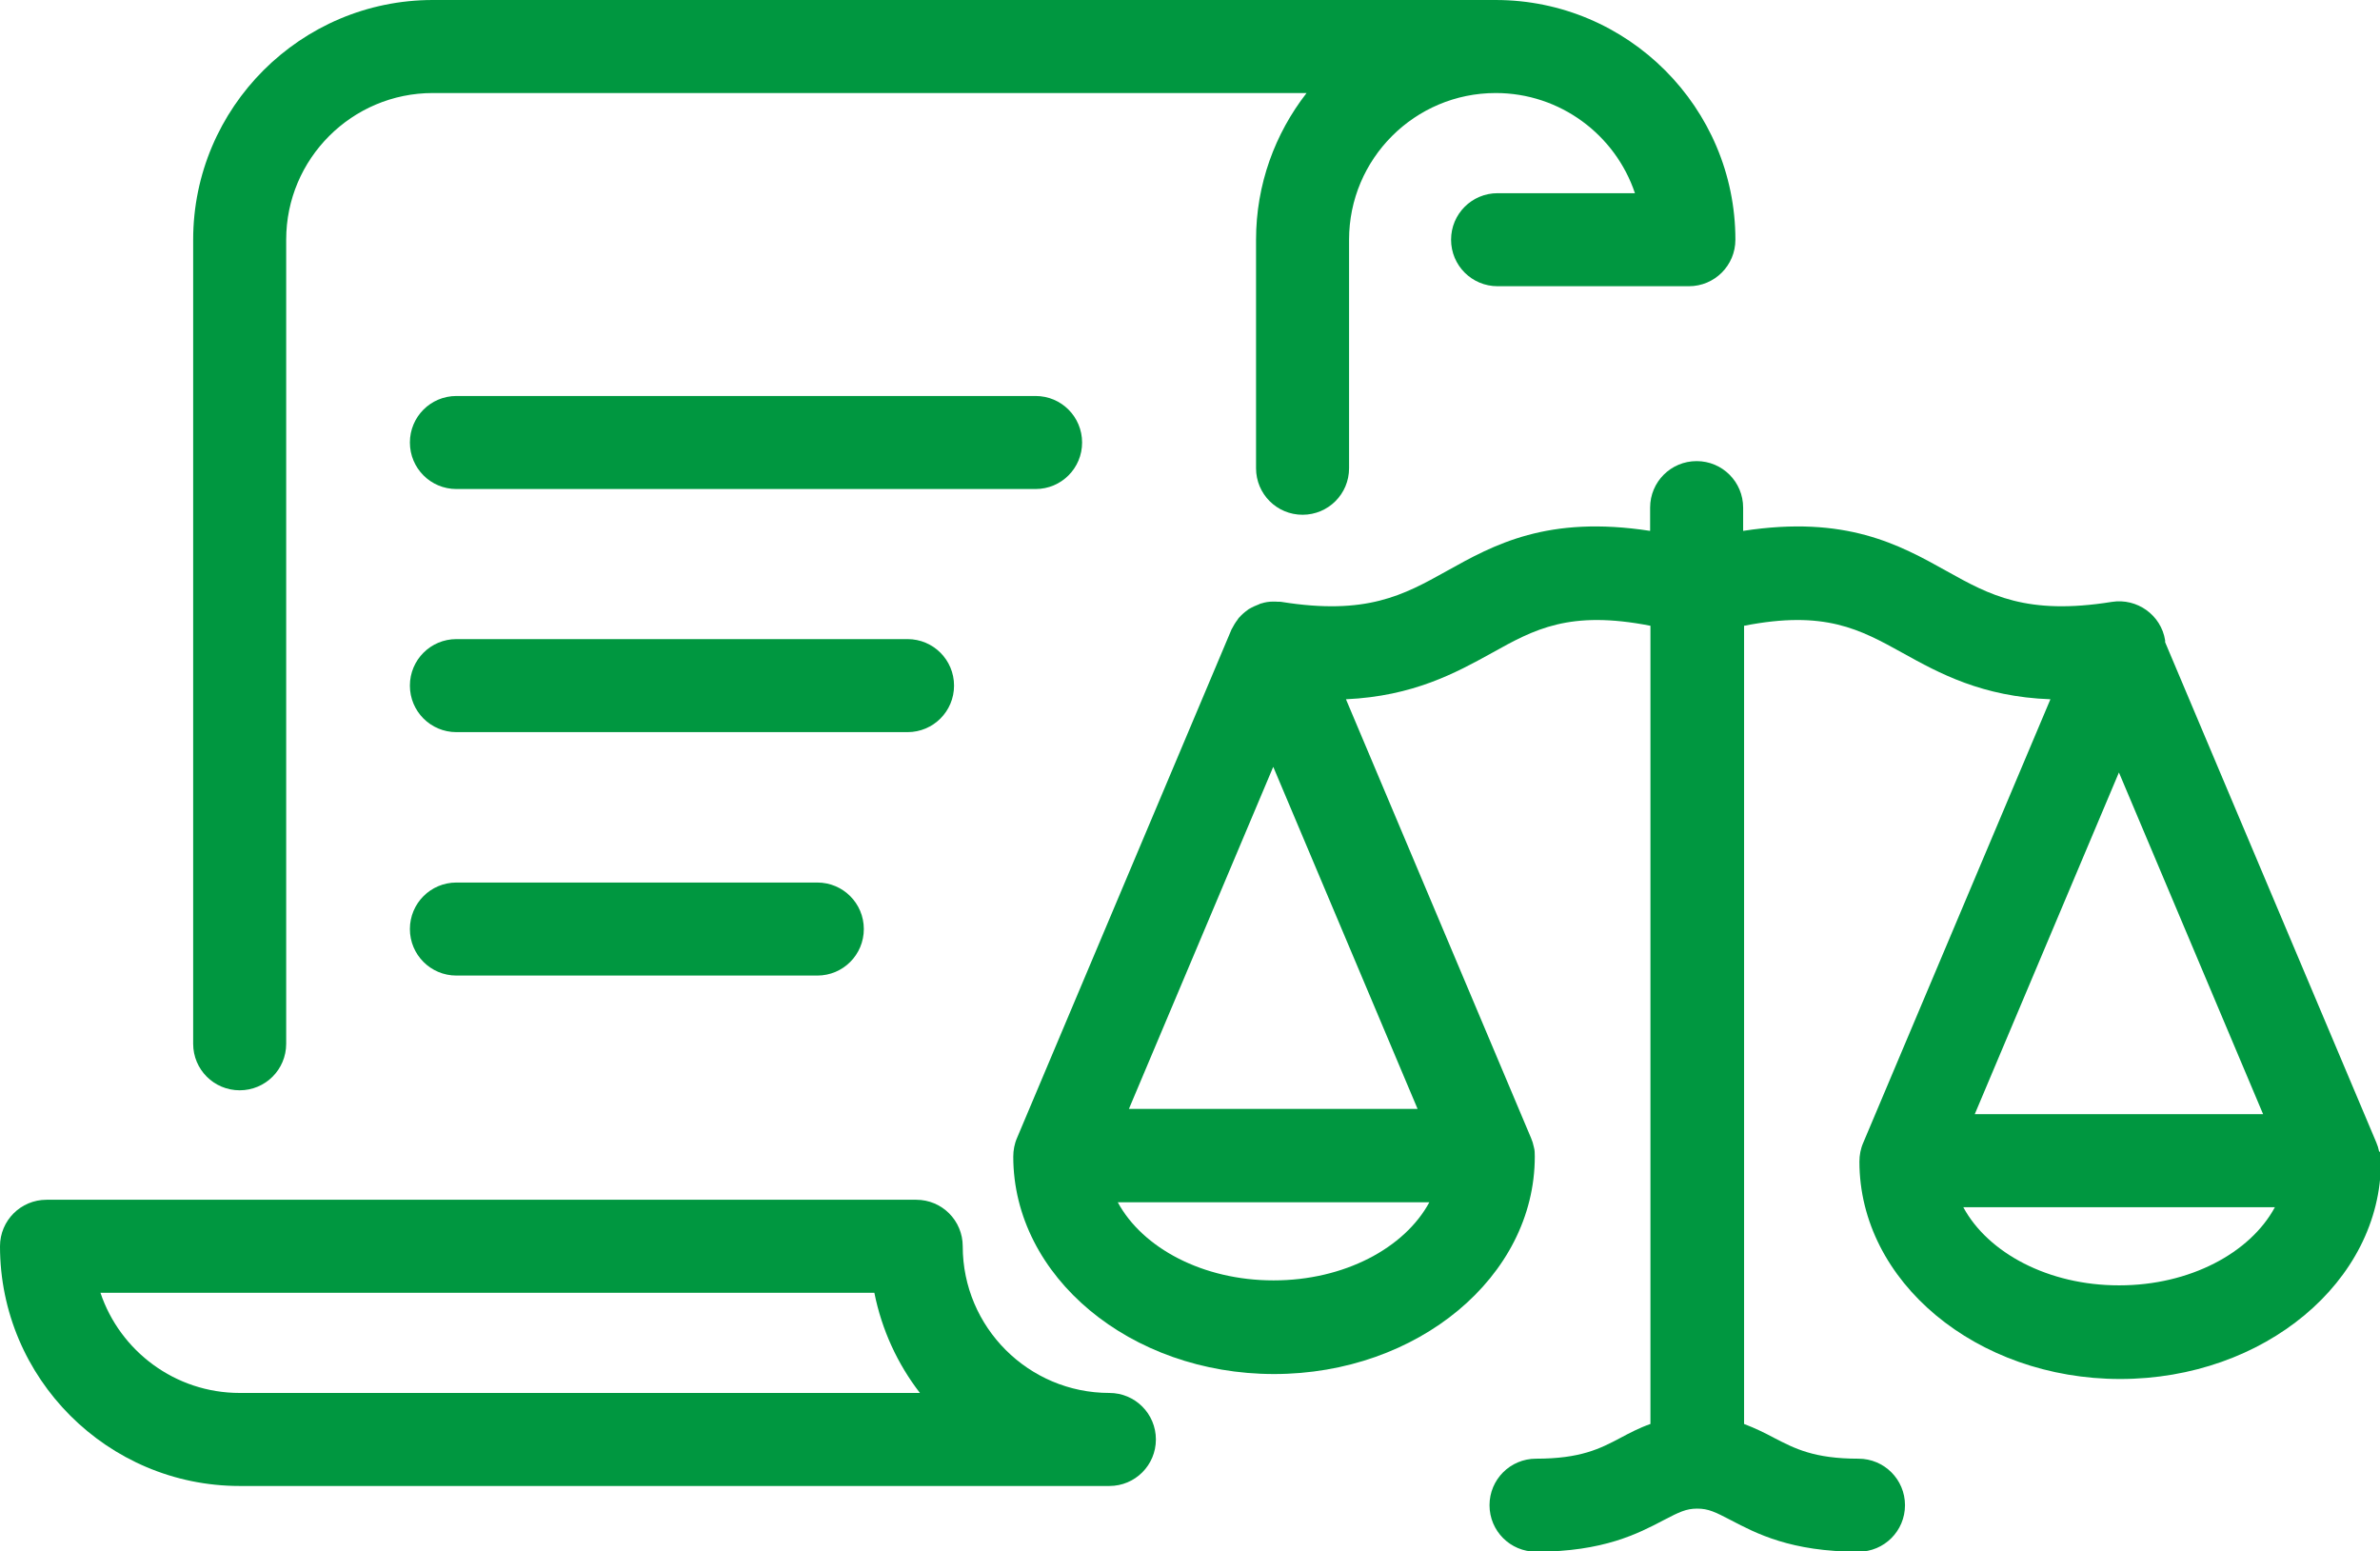 <?xml version="1.0" encoding="UTF-8"?><svg id="Layer_2" xmlns="http://www.w3.org/2000/svg" viewBox="0 0 76.76 50.02"><defs><style>.cls-1{fill:#009740;stroke-width:0px;}</style></defs><g id="icons"><path class="cls-1" d="M35.78,44.92c-2.61,0-4.73-2.12-4.73-4.73,0-.83-.67-1.5-1.5-1.5H1.5c-.83,0-1.5.67-1.5,1.5,0,4.26,3.47,7.73,7.73,7.73h28.05c.83,0,1.5-.67,1.5-1.5s-.67-1.5-1.5-1.5ZM7.73,44.92c-2.08,0-3.86-1.35-4.49-3.23h24.96c.24,1.2.75,2.3,1.47,3.23H7.73Z"/><path class="cls-1" d="M7.73,35.16c.83,0,1.5-.67,1.5-1.5V7.73c0-2.61,2.12-4.73,4.73-4.73h28.18c-1.02,1.31-1.63,2.95-1.63,4.73v7.37c0,.83.67,1.5,1.5,1.5s1.5-.67,1.5-1.5v-7.37c0-2.61,2.12-4.73,4.73-4.73,2.08,0,3.86,1.35,4.49,3.23h-4.43c-.83,0-1.5.67-1.5,1.5s.67,1.5,1.5,1.5h6.17c.83,0,1.5-.67,1.5-1.5,0-4.26-3.47-7.73-7.73-7.73H13.96c-4.26,0-7.73,3.47-7.73,7.73v25.93c0,.83.67,1.5,1.5,1.5Z"/><path class="cls-1" d="M14.72,28.46c-.83,0-1.5.67-1.5,1.5s.67,1.5,1.5,1.5h11.64c.83,0,1.5-.67,1.5-1.5s-.67-1.5-1.5-1.5h-11.64Z"/><path class="cls-1" d="M30.77,22.11c0-.83-.67-1.5-1.5-1.5h-14.55c-.83,0-1.5.67-1.5,1.5s.67,1.5,1.5,1.5h14.55c.83,0,1.5-.67,1.5-1.5Z"/><path class="cls-1" d="M34.9,14.27c0-.83-.67-1.5-1.5-1.5H14.72c-.83,0-1.5.67-1.5,1.5s.67,1.5,1.5,1.5h18.68c.83,0,1.5-.67,1.5-1.5Z"/><path class="cls-1" d="M76.73,37.13c-.02-.1-.05-.2-.09-.29l-6.81-16.13s0-.04,0-.06c-.13-.82-.91-1.37-1.72-1.24-2.74.44-3.94-.22-5.32-.99-1.54-.86-3.26-1.81-6.57-1.3v-.75c0-.83-.67-1.5-1.5-1.5s-1.5.67-1.5,1.5v.75c-3.31-.51-5.03.44-6.57,1.3-1.38.77-2.58,1.43-5.32.99-.06-.01-.12,0-.19-.01-.02,0-.04,0-.06,0,0,0-.02,0-.02,0-.13,0-.26.02-.38.06-.03,0-.05.02-.08.03-.1.04-.2.08-.3.14-.02.01-.04.02-.06.04-.1.07-.2.16-.28.25-.02.02-.03.04-.05.07-.07.09-.13.19-.18.29,0,.01-.02.02-.02.04l-6.91,16.38c-.04.09-.07.19-.09.29-.02.1-.03.21-.03.31,0,3.87,3.78,7.01,8.41,7.01s8.41-3.14,8.41-7.01c0-.1,0-.21-.03-.31-.02-.1-.05-.2-.09-.29l-5.97-14.15c2.17-.1,3.54-.85,4.7-1.49,1.38-.77,2.51-1.39,5.12-.88v25.74c-.37.13-.69.3-.97.45-.66.35-1.29.67-2.72.67-.83,0-1.5.67-1.5,1.5s.67,1.5,1.5,1.5c2.18,0,3.3-.59,4.12-1.02.5-.26.72-.37,1.08-.37s.58.11,1.08.37c.82.43,1.94,1.02,4.12,1.02.83,0,1.5-.67,1.5-1.5s-.67-1.5-1.5-1.5c-1.44,0-2.06-.33-2.72-.67-.28-.15-.6-.31-.97-.45v-25.74c2.6-.51,3.73.11,5.12.88,1.17.65,2.56,1.41,4.76,1.49l-6.04,14.31c-.04.09-.07.19-.09.29-.02.1-.03.21-.03.31,0,3.87,3.78,7.01,8.41,7.01s8.41-3.14,8.41-7.01c0-.1,0-.21-.03-.31ZM41.07,24.74l4.65,11.02h-9.31l4.65-11.02ZM41.07,41.29c-2.27,0-4.22-1.04-5.02-2.52h10.05c-.8,1.48-2.75,2.52-5.02,2.52ZM73,35.93h-9.31l4.65-11.02,4.65,11.02ZM68.34,41.45c-2.27,0-4.22-1.04-5.02-2.52h10.05c-.8,1.48-2.75,2.52-5.02,2.52Z"/></g></svg>